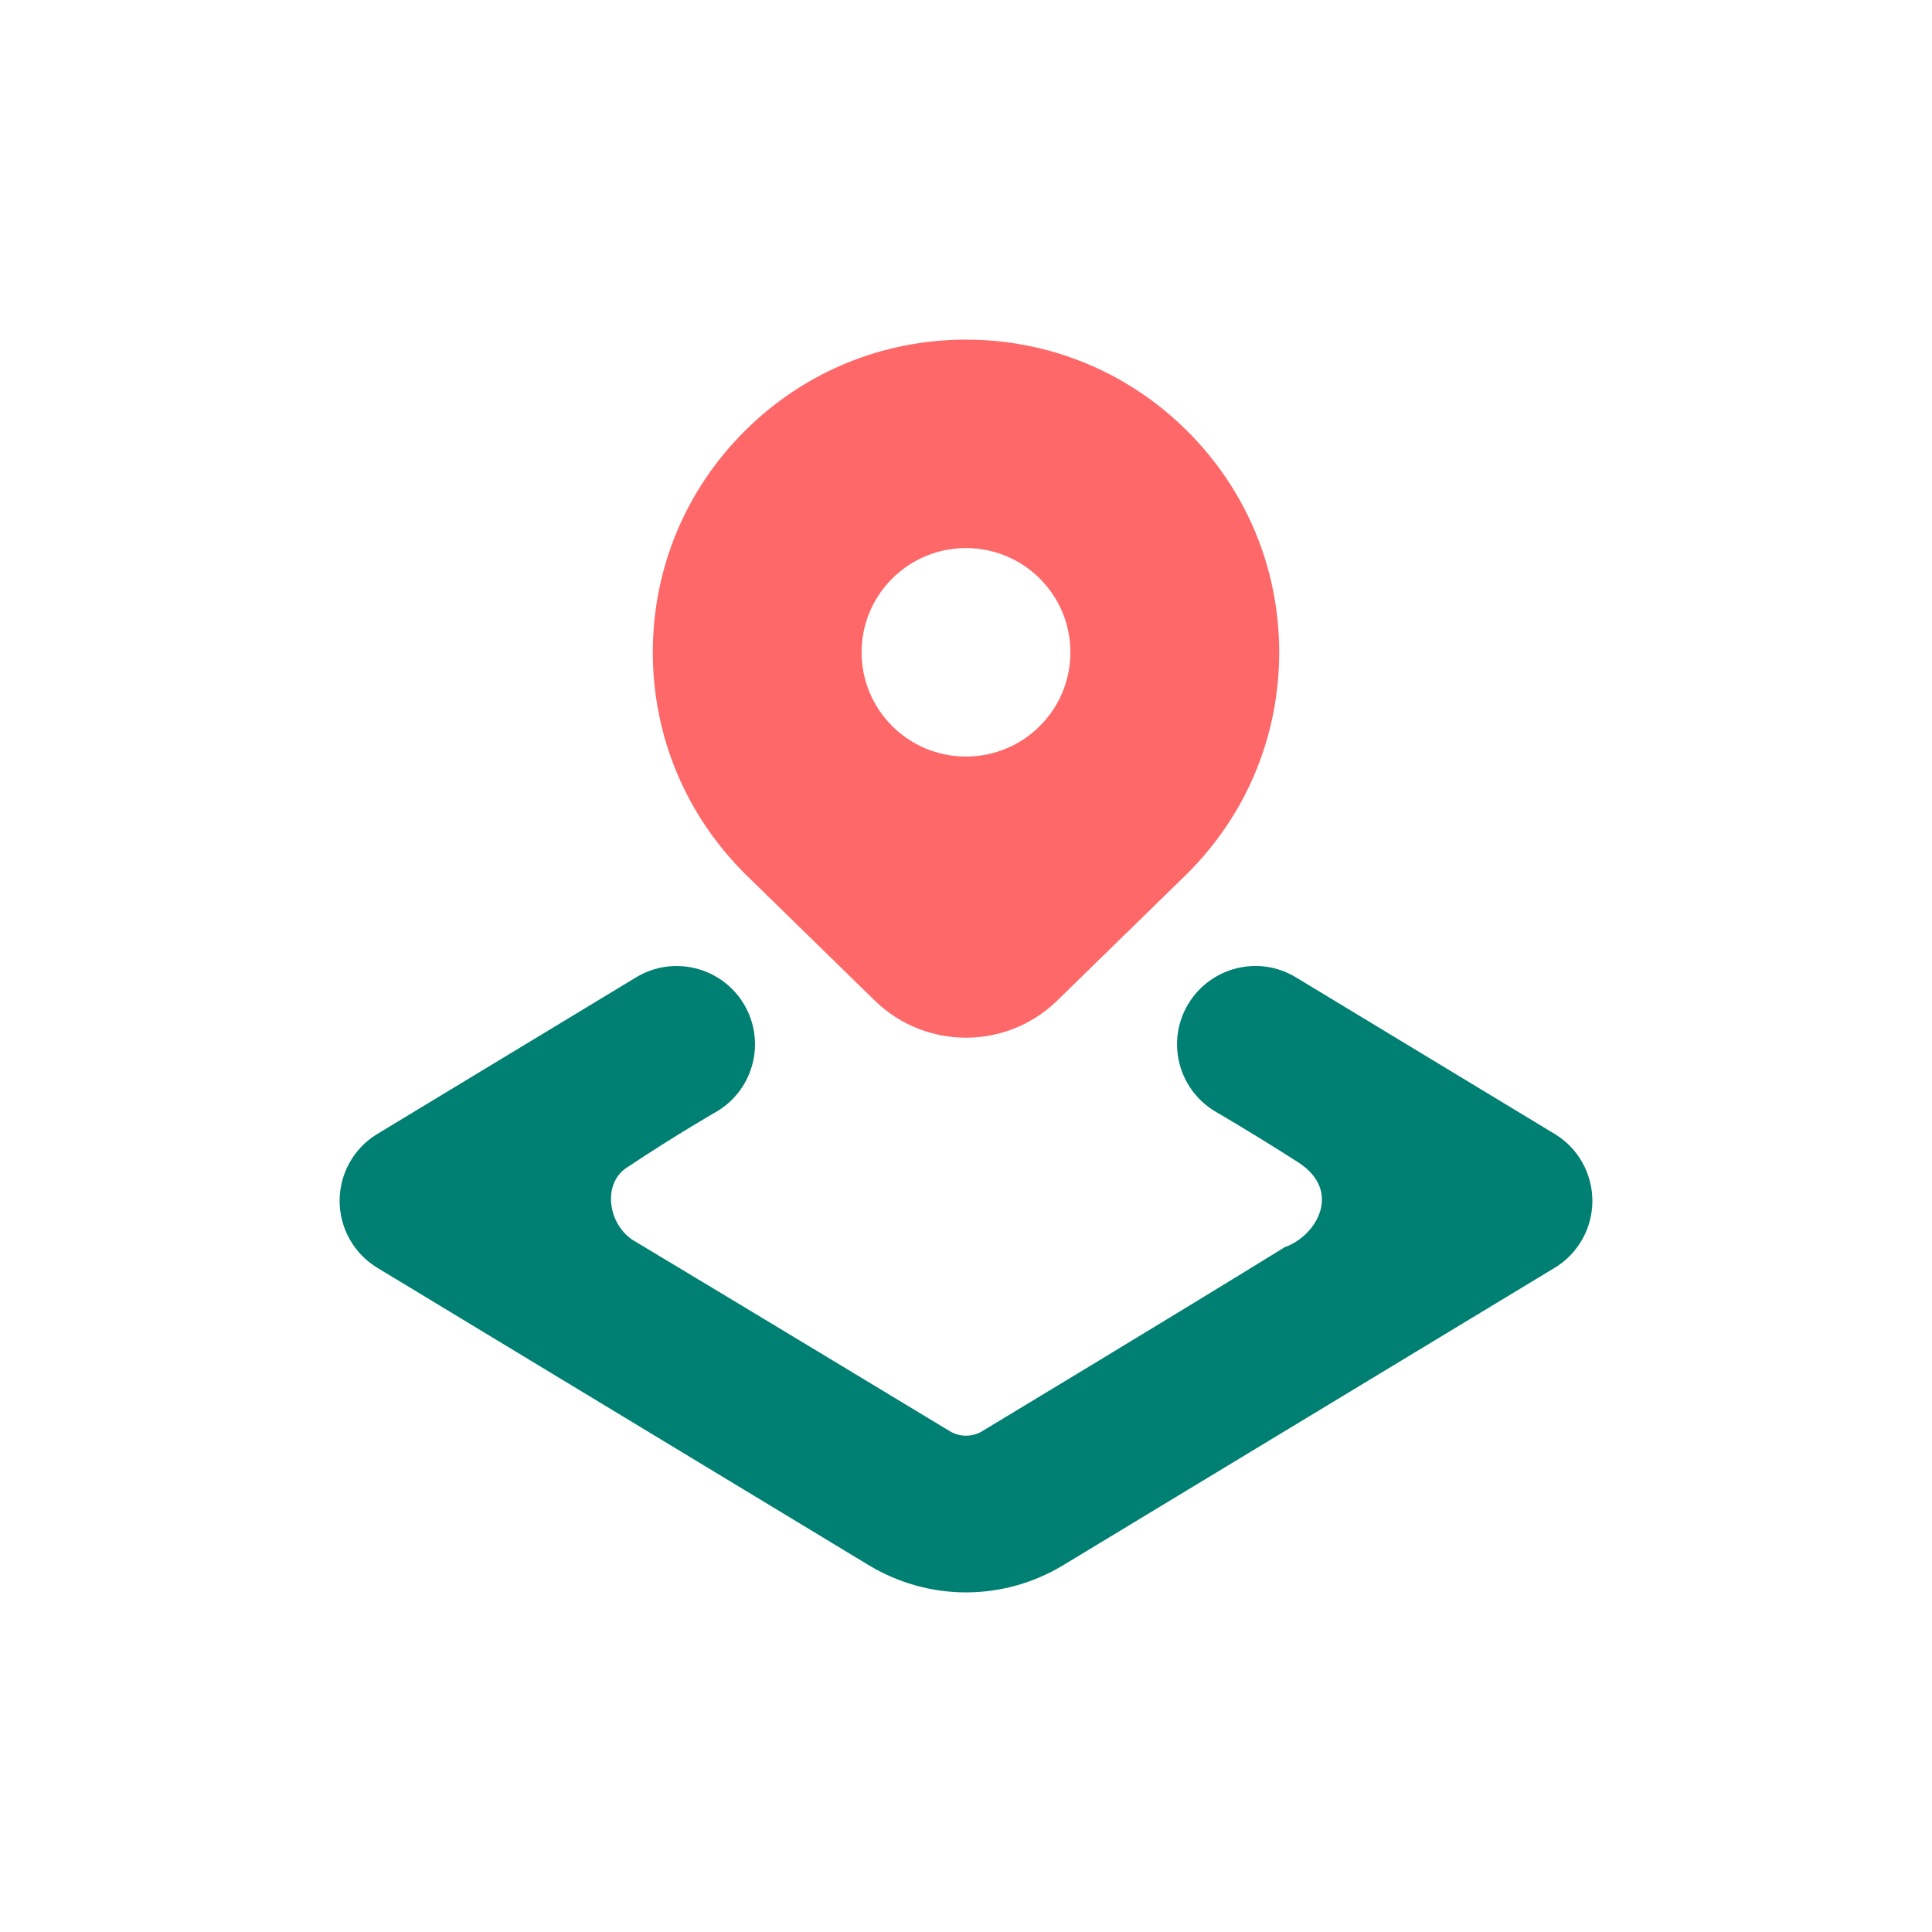 <svg width="56" height="56" viewBox="0 0 56 56" fill="none" xmlns="http://www.w3.org/2000/svg">
<path d="M46.156 34.808C46.156 35.601 45.742 36.339 45.061 36.749L30.819 45.367C29.95 45.893 28.974 46.156 28 46.156C27.026 46.156 26.05 45.892 25.18 45.367L10.939 36.749C10.26 36.339 9.844 35.601 9.844 34.808C9.844 34.015 10.258 33.277 10.939 32.867L18.439 28.328C19.507 27.681 20.905 28.023 21.556 29.094C22.205 30.165 21.862 31.561 20.789 32.21C20.789 32.21 19.633 32.867 18.156 33.852C17.474 34.307 17.609 35.438 18.32 35.93C21.602 37.898 27.531 41.484 27.531 41.484C27.82 41.658 28.18 41.658 28.469 41.484C28.469 41.484 34.234 38.008 37.242 36.148C38.172 35.82 38.916 34.514 37.625 33.688C36.258 32.812 35.213 32.21 35.213 32.21C34.14 31.561 33.796 30.165 34.446 29.094C35.096 28.023 36.493 27.679 37.562 28.328L45.062 32.867C45.742 33.277 46.156 34.015 46.156 34.808Z" fill="#007F73"/>
<path d="M25.355 29.002C26.826 30.437 29.174 30.437 30.645 29.002L34.418 25.317C36.134 23.606 37.078 21.329 37.078 18.908C37.078 16.486 36.134 14.21 34.418 12.498C32.703 10.786 30.422 9.844 28 9.844C25.578 9.844 23.294 10.786 21.582 12.498C19.866 14.21 18.922 16.486 18.922 18.908C18.922 21.329 19.866 23.606 21.6 25.334L25.355 29.002ZM28 15.886C29.672 15.886 31.026 17.238 31.026 18.908C31.026 20.577 29.672 21.929 28 21.929C26.328 21.929 24.974 20.577 24.974 18.908C24.974 17.238 26.328 15.886 28 15.886Z" fill="#FF6868"/>
</svg>
